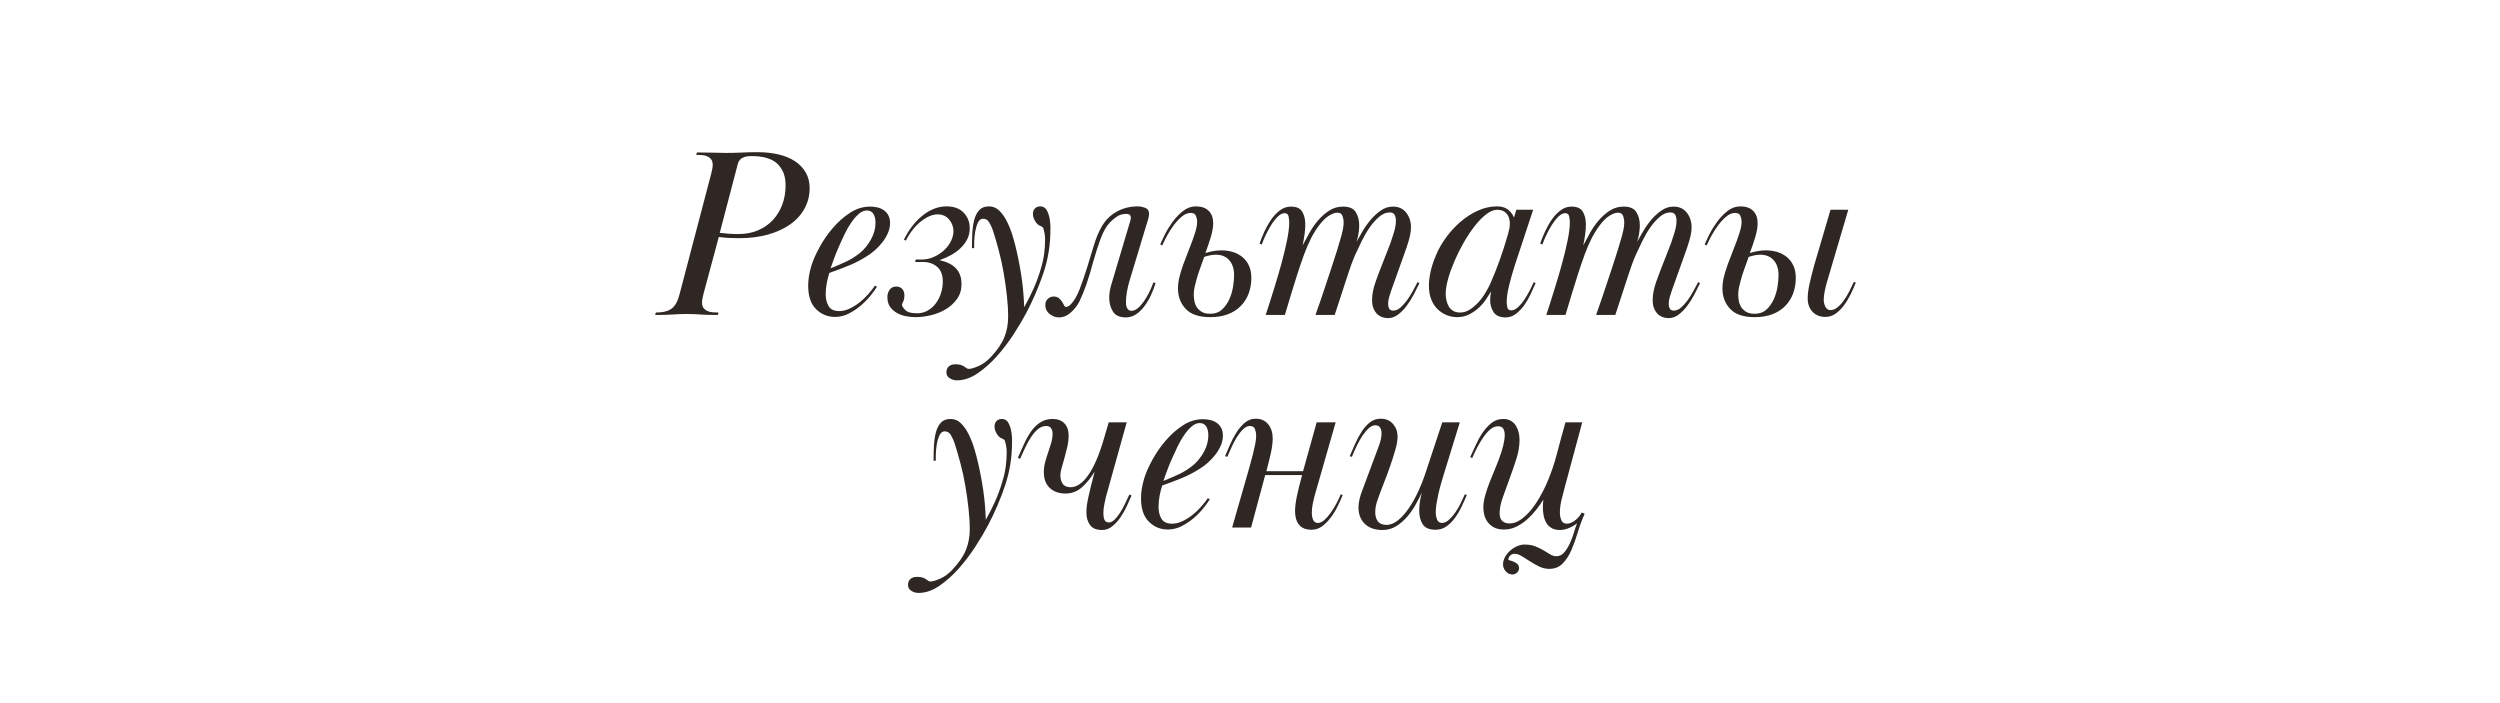 <?xml version="1.0" encoding="UTF-8"?> <svg xmlns="http://www.w3.org/2000/svg" xmlns:xlink="http://www.w3.org/1999/xlink" width="1600" zoomAndPan="magnify" viewBox="0 0 1200 337.5" height="450" preserveAspectRatio="xMidYMid meet" version="1.0"><defs><g></g></defs><g fill="#2e2723" fill-opacity="1"><g transform="translate(312.131, 151.184)"><g><path d="M 29.266 -67.875 C 29.422 -68.5 29.578 -69.195 29.734 -69.969 C 29.891 -70.75 29.969 -71.41 29.969 -71.953 C 29.969 -73.117 29.734 -74.016 29.266 -74.641 C 28.805 -75.266 28.207 -75.75 27.469 -76.094 C 26.727 -76.445 25.867 -76.66 24.891 -76.734 C 23.922 -76.816 22.973 -76.859 22.047 -76.859 L 22.391 -78.016 C 24.023 -78.016 25.461 -77.992 26.703 -77.953 C 27.953 -77.922 29.098 -77.906 30.141 -77.906 C 31.191 -77.906 32.203 -77.883 33.172 -77.844 C 34.148 -77.801 35.223 -77.781 36.391 -77.781 C 38.879 -77.781 41.348 -77.836 43.797 -77.953 C 46.242 -78.078 48.789 -78.141 51.438 -78.141 C 55.008 -78.141 58.332 -77.789 61.406 -77.094 C 64.477 -76.395 67.117 -75.32 69.328 -73.875 C 71.547 -72.438 73.297 -70.629 74.578 -68.453 C 75.859 -66.273 76.5 -63.75 76.5 -60.875 C 76.5 -57.375 75.703 -54.145 74.109 -51.188 C 72.516 -48.238 70.258 -45.711 67.344 -43.609 C 64.438 -41.516 60.898 -39.863 56.734 -38.656 C 52.578 -37.457 47.895 -36.859 42.688 -36.859 C 41.133 -36.859 39.539 -36.895 37.906 -36.969 C 36.27 -37.051 34.598 -37.207 32.891 -37.438 L 25.547 -10.141 C 25.391 -9.441 25.234 -8.723 25.078 -7.984 C 24.922 -7.242 24.844 -6.602 24.844 -6.062 C 24.844 -4.895 25.07 -4 25.531 -3.375 C 26 -2.758 26.602 -2.273 27.344 -1.922 C 28.082 -1.578 28.938 -1.363 29.906 -1.281 C 30.883 -1.207 31.836 -1.172 32.766 -1.172 L 32.422 0 C 30.629 0 29.07 -0.016 27.75 -0.047 C 26.438 -0.086 25.234 -0.145 24.141 -0.219 C 23.055 -0.301 21.988 -0.363 20.938 -0.406 C 19.883 -0.445 18.738 -0.469 17.5 -0.469 C 16.176 -0.469 14.988 -0.445 13.938 -0.406 C 12.883 -0.363 11.773 -0.301 10.609 -0.219 C 9.441 -0.145 8.195 -0.086 6.875 -0.047 C 5.551 -0.016 4.035 0 2.328 0 L 2.688 -1.172 C 6.102 -1.172 8.645 -1.812 10.312 -3.094 C 11.988 -4.375 13.254 -6.723 14.109 -10.141 Z M 33.359 -39.422 C 34.68 -39.266 36.02 -39.129 37.375 -39.016 C 38.738 -38.898 40.43 -38.844 42.453 -38.844 C 45.711 -38.844 48.723 -39.406 51.484 -40.531 C 54.242 -41.656 56.613 -43.25 58.594 -45.312 C 60.582 -47.375 62.141 -49.844 63.266 -52.719 C 64.391 -55.594 64.953 -58.816 64.953 -62.391 C 64.953 -66.586 63.672 -69.945 61.109 -72.469 C 58.547 -75 54.348 -76.266 48.516 -76.266 C 47.117 -76.266 45.988 -76.109 45.125 -75.797 C 44.27 -75.492 43.609 -75.086 43.141 -74.578 C 42.68 -74.078 42.352 -73.551 42.156 -73 C 41.969 -72.457 41.832 -71.953 41.75 -71.484 Z M 33.359 -39.422 "></path></g></g></g><g fill="#2e2723" fill-opacity="1"><g transform="translate(378.602, 151.184)"><g><path d="M 10.844 -23.562 C 11.625 -26.125 12.906 -29.055 14.688 -32.359 C 16.477 -35.66 18.617 -38.77 21.109 -41.688 C 23.598 -44.602 26.359 -47.051 29.391 -49.031 C 32.422 -51.02 35.645 -52.016 39.062 -52.016 C 40.312 -52.016 41.5 -51.879 42.625 -51.609 C 43.75 -51.336 44.758 -50.891 45.656 -50.266 C 46.551 -49.641 47.27 -48.82 47.812 -47.812 C 48.352 -46.801 48.625 -45.555 48.625 -44.078 C 48.625 -42.523 48.297 -40.973 47.641 -39.422 C 46.984 -37.867 46.109 -36.391 45.016 -34.984 C 43.93 -33.586 42.707 -32.285 41.344 -31.078 C 39.977 -29.867 38.633 -28.879 37.312 -28.109 C 34.75 -26.473 32.066 -25.07 29.266 -23.906 C 26.473 -22.738 23.207 -21.492 19.469 -20.172 C 19.008 -18.691 18.602 -17.078 18.25 -15.328 C 17.906 -13.586 17.734 -11.742 17.734 -9.797 C 17.734 -7.691 18.195 -5.844 19.125 -4.25 C 20.062 -2.656 21.773 -1.859 24.266 -1.859 C 25.891 -1.859 27.555 -2.266 29.266 -3.078 C 30.984 -3.898 32.598 -4.914 34.109 -6.125 C 35.629 -7.332 37.008 -8.656 38.25 -10.094 C 39.5 -11.531 40.551 -12.867 41.406 -14.109 L 42.328 -13.531 C 41.555 -12.281 40.488 -10.816 39.125 -9.141 C 37.77 -7.473 36.219 -5.898 34.469 -4.422 C 32.719 -2.953 30.812 -1.691 28.75 -0.641 C 26.688 0.41 24.488 0.938 22.156 0.938 C 18.656 0.938 15.641 -0.305 13.109 -2.797 C 10.586 -5.285 9.328 -9.02 9.328 -14 C 9.328 -15.395 9.441 -16.891 9.672 -18.484 C 9.91 -20.078 10.301 -21.77 10.844 -23.562 Z M 20.062 -22.391 C 22.625 -23.398 25.109 -24.469 27.516 -25.594 C 29.93 -26.727 32.227 -28.188 34.406 -29.969 C 36.426 -31.676 38.133 -33.812 39.531 -36.375 C 40.938 -38.945 41.641 -41.594 41.641 -44.312 C 41.641 -44.938 41.578 -45.598 41.453 -46.297 C 41.336 -46.992 41.125 -47.633 40.812 -48.219 C 40.508 -48.801 40.082 -49.27 39.531 -49.625 C 38.988 -49.977 38.289 -50.156 37.438 -50.156 C 36.195 -50.156 34.953 -49.629 33.703 -48.578 C 32.461 -47.523 31.258 -46.16 30.094 -44.484 C 28.926 -42.816 27.836 -40.93 26.828 -38.828 C 25.816 -36.734 24.863 -34.656 23.969 -32.594 C 23.07 -30.531 22.289 -28.586 21.625 -26.766 C 20.969 -24.941 20.445 -23.484 20.062 -22.391 Z M 20.062 -22.391 "></path></g></g></g><g fill="#2e2723" fill-opacity="1"><g transform="translate(420.117, 151.184)"><g><path d="M 12.828 -4.672 C 13.211 -3.66 13.891 -2.766 14.859 -1.984 C 15.836 -1.203 17.57 -0.812 20.062 -0.812 C 22 -0.812 23.727 -1.258 25.25 -2.156 C 26.77 -3.051 28.051 -4.195 29.094 -5.594 C 30.145 -7 30.961 -8.613 31.547 -10.438 C 32.129 -12.258 32.422 -14.109 32.422 -15.984 C 32.422 -19.172 31.523 -21.539 29.734 -23.094 C 27.953 -24.645 25.695 -25.422 22.969 -25.422 L 19.125 -25.422 L 19.469 -26.594 L 22.047 -26.594 C 24.223 -26.594 26.258 -27.02 28.156 -27.875 C 30.062 -28.727 31.711 -29.816 33.109 -31.141 C 34.516 -32.461 35.602 -33.922 36.375 -35.516 C 37.156 -37.109 37.547 -38.68 37.547 -40.234 C 37.547 -42.254 36.863 -44.098 35.5 -45.766 C 34.145 -47.441 32.301 -48.281 29.969 -48.281 C 27.477 -48.281 24.816 -47.172 21.984 -44.953 C 19.148 -42.742 16.719 -39.656 14.688 -35.688 L 13.766 -36.156 C 14.848 -38.406 16.129 -40.5 17.609 -42.438 C 19.086 -44.383 20.703 -46.078 22.453 -47.516 C 24.203 -48.961 26.066 -50.094 28.047 -50.906 C 30.023 -51.719 32.102 -52.125 34.281 -52.125 C 37.781 -52.125 40.5 -51.113 42.438 -49.094 C 44.383 -47.07 45.359 -44.586 45.359 -41.641 C 45.359 -39.691 44.953 -37.922 44.141 -36.328 C 43.328 -34.734 42.238 -33.297 40.875 -32.016 C 39.52 -30.734 37.984 -29.625 36.266 -28.688 C 34.555 -27.758 32.805 -26.984 31.016 -26.359 L 31.016 -26.234 C 34.359 -25.535 36.926 -24.254 38.719 -22.391 C 40.508 -20.523 41.406 -18 41.406 -14.812 C 41.406 -12.094 40.703 -9.738 39.297 -7.75 C 37.898 -5.77 36.113 -4.117 33.938 -2.797 C 31.758 -1.473 29.367 -0.504 26.766 0.109 C 24.16 0.734 21.691 1.047 19.359 1.047 C 17.805 1.047 16.234 0.891 14.641 0.578 C 13.047 0.266 11.586 -0.273 10.266 -1.047 C 8.941 -1.828 7.867 -2.816 7.047 -4.016 C 6.234 -5.223 5.828 -6.758 5.828 -8.625 C 5.828 -9.945 6.195 -11.113 6.938 -12.125 C 7.676 -13.133 8.707 -13.641 10.031 -13.641 C 11.352 -13.641 12.344 -13.234 13 -12.422 C 13.664 -11.609 14 -10.656 14 -9.562 C 14 -8.164 13.801 -7.113 13.406 -6.406 C 13.02 -5.707 12.828 -5.129 12.828 -4.672 Z M 12.828 -4.672 "></path></g></g></g><g fill="#2e2723" fill-opacity="1"><g transform="translate(459.533, 151.184)"><g><path d="M 7 -32.078 C 7 -34.41 7.055 -36.758 7.172 -39.125 C 7.285 -41.5 7.594 -43.656 8.094 -45.594 C 8.602 -47.539 9.398 -49.113 10.484 -50.312 C 11.578 -51.52 13.133 -52.125 15.156 -52.125 C 17.102 -52.125 18.773 -51.426 20.172 -50.031 C 21.578 -48.633 22.801 -46.883 23.844 -44.781 C 24.895 -42.688 25.789 -40.41 26.531 -37.953 C 27.27 -35.504 27.875 -33.234 28.344 -31.141 C 29.426 -26.473 30.281 -21.922 30.906 -17.484 C 31.531 -13.055 31.922 -8.473 32.078 -3.734 C 33.629 -6.453 35.102 -9.363 36.5 -12.469 C 37.906 -15.582 39.113 -18.891 40.125 -22.391 C 40.895 -24.953 41.414 -27.344 41.688 -29.562 C 41.969 -31.781 42.109 -33.977 42.109 -36.156 C 42.109 -37.082 42.031 -38.016 41.875 -38.953 C 41.719 -39.891 41.52 -40.742 41.281 -41.516 C 41.125 -42.055 40.598 -42.484 39.703 -42.797 C 38.816 -43.109 37.984 -43.926 37.203 -45.25 C 36.578 -46.344 36.266 -47.43 36.266 -48.516 C 36.266 -49.609 36.594 -50.484 37.25 -51.141 C 37.914 -51.797 38.754 -52.125 39.766 -52.125 C 41.328 -52.125 42.473 -51.328 43.203 -49.734 C 43.941 -48.141 44.391 -46.332 44.547 -44.312 C 44.629 -43.77 44.672 -43.227 44.672 -42.688 C 44.672 -42.145 44.672 -41.598 44.672 -41.047 C 44.672 -33.816 43.582 -26.938 41.406 -20.406 C 39.227 -13.875 36.469 -7.422 33.125 -1.047 C 31.488 2.055 29.445 5.492 27 9.266 C 24.551 13.035 21.867 16.551 18.953 19.812 C 16.035 23.082 12.941 25.828 9.672 28.047 C 6.41 30.266 3.109 31.375 -0.234 31.375 C -1.473 31.375 -2.617 31.039 -3.672 30.375 C -4.723 29.719 -5.25 28.77 -5.25 27.531 C -5.25 26.281 -4.859 25.32 -4.078 24.656 C -3.305 24 -2.258 23.672 -0.938 23.672 C 0.926 23.672 2.344 24.039 3.312 24.781 C 4.289 25.52 4.973 25.891 5.359 25.891 C 6.523 25.891 8.156 25.422 10.25 24.484 C 12.352 23.555 14.336 22.082 16.203 20.062 C 19.242 16.789 21.363 13.66 22.562 10.672 C 23.77 7.68 24.375 4.395 24.375 0.812 C 24.375 -2.289 24.176 -5.613 23.781 -9.156 C 23.395 -12.695 22.891 -16.289 22.266 -19.938 C 21.648 -23.594 20.875 -27.188 19.938 -30.719 C 19.008 -34.258 18.039 -37.586 17.031 -40.703 C 16.562 -42.023 15.977 -43.27 15.281 -44.438 C 14.582 -45.602 13.609 -46.188 12.359 -46.188 C 11.273 -46.188 10.441 -45.562 9.859 -44.312 C 9.273 -43.07 8.844 -41.633 8.562 -40 C 8.289 -38.363 8.133 -36.77 8.094 -35.219 C 8.062 -33.664 8.047 -32.617 8.047 -32.078 Z M 7 -32.078 "></path></g></g></g><g fill="#2e2723" fill-opacity="1"><g transform="translate(499.999, 151.184)"><g><path d="M 11.547 -3.844 C 12.398 -3.844 13.254 -4.312 14.109 -5.25 C 15.66 -6.883 17.039 -9.273 18.25 -12.422 C 19.457 -15.566 20.625 -18.945 21.75 -22.562 C 22.875 -26.176 23.961 -29.734 25.016 -33.234 C 26.066 -36.734 27.254 -39.648 28.578 -41.984 C 30.359 -45.254 32.785 -47.758 35.859 -49.5 C 38.93 -51.25 42.375 -52.125 46.188 -52.125 C 47.27 -52.125 48.43 -51.891 49.672 -51.422 C 50.922 -50.961 51.547 -49.992 51.547 -48.516 C 51.547 -47.973 51.43 -47.234 51.203 -46.297 L 42.219 -16.562 C 41.676 -14.77 41.25 -12.977 40.938 -11.188 C 40.625 -9.406 40.469 -7.816 40.469 -6.422 C 40.469 -6.023 40.484 -5.57 40.516 -5.062 C 40.555 -4.562 40.676 -4.078 40.875 -3.609 C 41.07 -3.148 41.344 -2.766 41.688 -2.453 C 42.039 -2.141 42.531 -1.984 43.156 -1.984 C 44.082 -1.984 45.031 -2.367 46 -3.141 C 46.977 -3.922 47.93 -4.953 48.859 -6.234 C 49.797 -7.516 50.672 -8.973 51.484 -10.609 C 52.305 -12.242 53.023 -13.914 53.641 -15.625 L 54.703 -15.281 C 54.078 -13.332 53.316 -11.383 52.422 -9.438 C 51.523 -7.5 50.473 -5.734 49.266 -4.141 C 48.066 -2.547 46.727 -1.258 45.25 -0.281 C 43.77 0.688 42.141 1.172 40.359 1.172 C 37.398 1.172 35.336 0.219 34.172 -1.688 C 33.004 -3.594 32.422 -5.789 32.422 -8.281 C 32.422 -9.363 32.516 -10.43 32.703 -11.484 C 32.898 -12.535 33.156 -13.602 33.469 -14.688 L 42.328 -44.438 C 42.41 -44.664 42.508 -45.016 42.625 -45.484 C 42.738 -45.953 42.797 -46.344 42.797 -46.656 C 42.797 -47.895 42.098 -48.516 40.703 -48.516 C 38.91 -48.516 37.41 -48.102 36.203 -47.281 C 35.004 -46.469 33.938 -45.598 33 -44.672 C 31.219 -42.879 29.68 -40.27 28.391 -36.844 C 27.109 -33.426 25.77 -29.234 24.375 -24.266 C 23.52 -20.992 22.566 -17.844 21.516 -14.812 C 20.461 -11.781 19.352 -9.055 18.188 -6.641 C 17.258 -4.703 15.898 -2.914 14.109 -1.281 C 12.316 0.352 10.375 1.172 8.281 1.172 C 6.727 1.172 5.25 0.629 3.844 -0.453 C 2.445 -1.547 1.75 -3.023 1.75 -4.891 C 1.75 -5.984 2.133 -6.914 2.906 -7.688 C 3.688 -8.469 4.66 -8.859 5.828 -8.859 C 6.766 -8.859 7.562 -8.602 8.219 -8.094 C 8.883 -7.594 9.41 -7.008 9.797 -6.344 C 10.18 -5.688 10.508 -5.102 10.781 -4.594 C 11.062 -4.094 11.316 -3.844 11.547 -3.844 Z M 11.547 -3.844 "></path></g></g></g><g fill="#2e2723" fill-opacity="1"><g transform="translate(549.911, 151.184)"><g><path d="M 7 -33.828 C 7.469 -34.992 8.207 -36.586 9.219 -38.609 C 10.227 -40.629 11.469 -42.648 12.938 -44.672 C 14.414 -46.691 16.086 -48.438 17.953 -49.906 C 19.828 -51.383 21.891 -52.125 24.141 -52.125 C 26.785 -52.125 28.828 -51.406 30.266 -49.969 C 31.703 -48.531 32.422 -46.531 32.422 -43.969 C 32.422 -42.176 32.07 -40.094 31.375 -37.719 C 30.676 -35.352 29.781 -32.691 28.688 -29.734 C 30.008 -30.129 31.289 -30.441 32.531 -30.672 C 33.781 -30.898 35.066 -31.016 36.391 -31.016 C 38.254 -31.016 40.039 -30.758 41.75 -30.25 C 43.457 -29.75 44.992 -28.953 46.359 -27.859 C 47.723 -26.773 48.789 -25.395 49.562 -23.719 C 50.344 -22.051 50.734 -20.094 50.734 -17.844 C 50.734 -15.125 50.305 -12.613 49.453 -10.312 C 48.598 -8.02 47.332 -6.02 45.656 -4.312 C 43.988 -2.602 41.926 -1.281 39.469 -0.344 C 37.02 0.582 34.203 1.047 31.016 1.047 C 25.648 1.047 21.723 -0.27 19.234 -2.906 C 16.754 -5.551 15.516 -8.859 15.516 -12.828 C 15.516 -13.523 15.551 -14.242 15.625 -14.984 C 15.707 -15.723 15.828 -16.484 15.984 -17.266 C 16.441 -19.359 17.133 -21.688 18.062 -24.25 C 19 -26.82 19.973 -29.367 20.984 -31.891 C 22.004 -34.422 22.879 -36.812 23.609 -39.062 C 24.348 -41.32 24.719 -43.227 24.719 -44.781 C 24.719 -45.719 24.523 -46.648 24.141 -47.578 C 23.754 -48.516 22.898 -48.984 21.578 -48.984 C 20.172 -48.984 18.785 -48.414 17.422 -47.281 C 16.066 -46.156 14.785 -44.797 13.578 -43.203 C 12.379 -41.609 11.289 -39.914 10.312 -38.125 C 9.344 -36.344 8.551 -34.754 7.938 -33.359 Z M 28.109 -27.875 C 27.484 -26.082 26.781 -24.117 26 -21.984 C 25.227 -19.848 24.648 -18 24.266 -16.438 C 24.023 -15.582 23.77 -14.57 23.5 -13.406 C 23.227 -12.238 23.094 -11.035 23.094 -9.797 C 23.094 -8.703 23.207 -7.594 23.438 -6.469 C 23.676 -5.344 24.102 -4.352 24.719 -3.5 C 25.344 -2.645 26.141 -1.941 27.109 -1.391 C 28.086 -0.848 29.352 -0.578 30.906 -0.578 C 33.312 -0.578 35.254 -1.273 36.734 -2.672 C 38.211 -4.078 39.379 -5.75 40.234 -7.688 C 41.086 -9.633 41.672 -11.656 41.984 -13.75 C 42.297 -15.852 42.453 -17.645 42.453 -19.125 C 42.453 -22.156 41.672 -24.547 40.109 -26.297 C 38.555 -28.047 36.422 -28.922 33.703 -28.922 C 32.066 -28.922 30.203 -28.57 28.109 -27.875 Z M 28.109 -27.875 "></path></g></g></g><g fill="#2e2723" fill-opacity="1"><g transform="translate(596.44, 151.184)"><g><path d="M 8.156 -34.281 C 8.707 -35.914 9.445 -37.766 10.375 -39.828 C 11.312 -41.891 12.398 -43.832 13.641 -45.656 C 14.891 -47.488 16.312 -49.004 17.906 -50.203 C 19.5 -51.41 21.266 -52.016 23.203 -52.016 C 25.848 -52.016 27.656 -51.195 28.625 -49.562 C 29.602 -47.926 30.094 -45.906 30.094 -43.5 C 30.094 -41.945 29.973 -40.312 29.734 -38.594 C 29.504 -36.883 29.195 -35.141 28.812 -33.359 C 29.738 -35.141 30.805 -37.117 32.016 -39.297 C 33.223 -41.473 34.625 -43.492 36.219 -45.359 C 37.812 -47.234 39.598 -48.812 41.578 -50.094 C 43.555 -51.375 45.789 -52.016 48.281 -52.016 C 51.238 -52.016 53.258 -51.117 54.344 -49.328 C 55.438 -47.547 55.984 -45.445 55.984 -43.031 C 55.984 -41.707 55.863 -40.348 55.625 -38.953 C 55.395 -37.555 55.086 -36.273 54.703 -35.109 C 55.473 -36.504 56.422 -38.172 57.547 -40.109 C 58.68 -42.055 59.984 -43.906 61.453 -45.656 C 62.93 -47.406 64.566 -48.898 66.359 -50.141 C 68.148 -51.391 70.094 -52.016 72.188 -52.016 C 74.906 -52.016 77.023 -51.039 78.547 -49.094 C 80.066 -47.156 80.828 -44.828 80.828 -42.109 C 80.828 -40.859 80.672 -39.516 80.359 -38.078 C 80.047 -36.641 79.52 -34.812 78.781 -32.594 C 78.039 -30.375 77.066 -27.629 75.859 -24.359 C 74.66 -21.098 73.203 -17.02 71.484 -12.125 C 71.336 -11.656 71.031 -10.703 70.562 -9.266 C 70.094 -7.828 69.859 -6.445 69.859 -5.125 C 69.859 -4.352 70.031 -3.656 70.375 -3.031 C 70.727 -2.406 71.375 -2.094 72.312 -2.094 C 73.477 -2.094 74.602 -2.555 75.688 -3.484 C 76.781 -4.422 77.832 -5.57 78.844 -6.938 C 79.852 -8.301 80.785 -9.781 81.641 -11.375 C 82.492 -12.969 83.27 -14.426 83.969 -15.75 L 84.906 -15.281 C 84.051 -13.488 83.098 -11.598 82.047 -9.609 C 80.992 -7.629 79.844 -5.82 78.594 -4.188 C 77.352 -2.562 75.992 -1.203 74.516 -0.109 C 73.047 0.973 71.453 1.516 69.734 1.516 C 68.961 1.516 68.129 1.379 67.234 1.109 C 66.336 0.836 65.52 0.375 64.781 -0.281 C 64.039 -0.945 63.414 -1.844 62.906 -2.969 C 62.406 -4.102 62.156 -5.523 62.156 -7.234 C 62.156 -9.797 62.719 -12.691 63.844 -15.922 C 64.977 -19.148 66.438 -22.977 68.219 -27.406 L 71.031 -34.641 C 71.488 -35.961 72.031 -37.633 72.656 -39.656 C 73.281 -41.676 73.594 -43.539 73.594 -45.25 C 73.594 -46.414 73.379 -47.367 72.953 -48.109 C 72.523 -48.848 71.766 -49.219 70.672 -49.219 C 68.891 -49.219 67.18 -48.516 65.547 -47.109 C 63.91 -45.711 62.391 -44.004 60.984 -41.984 C 59.586 -39.961 58.285 -37.727 57.078 -35.281 C 55.879 -32.832 54.812 -30.555 53.875 -28.453 C 52.789 -25.961 51.566 -22.598 50.203 -18.359 C 48.848 -14.129 47.117 -8.828 45.016 -2.453 L 44.203 0 L 34.984 0 L 37.312 -6.641 C 37.863 -8.203 38.602 -10.398 39.531 -13.234 C 40.469 -16.078 41.457 -19.051 42.5 -22.156 C 43.551 -25.27 44.523 -28.285 45.422 -31.203 C 46.316 -34.117 47 -36.43 47.469 -38.141 C 47.625 -38.754 47.836 -39.664 48.109 -40.875 C 48.379 -42.082 48.516 -43.305 48.516 -44.547 C 48.516 -45.398 48.336 -46.367 47.984 -47.453 C 47.641 -48.547 46.805 -49.094 45.484 -49.094 C 44.391 -49.094 43.066 -48.625 41.516 -47.688 C 39.961 -46.758 38.367 -45.207 36.734 -43.031 C 34.016 -39.457 31.602 -34.773 29.5 -28.984 C 27.406 -23.191 25.27 -16.641 23.094 -9.328 L 20.297 0 L 11.078 0 L 12.719 -5.016 C 13.414 -7.191 14.305 -10.031 15.391 -13.531 C 16.484 -17.031 17.551 -20.68 18.594 -24.484 C 19.645 -28.297 20.539 -31.988 21.281 -35.562 C 22.02 -39.145 22.391 -42.102 22.391 -44.438 C 22.391 -45.207 22.289 -46.133 22.094 -47.219 C 21.906 -48.312 21.266 -48.859 20.172 -48.859 C 19.086 -48.859 17.977 -48.297 16.844 -47.172 C 15.719 -46.047 14.672 -44.703 13.703 -43.141 C 12.734 -41.586 11.836 -39.938 11.016 -38.188 C 10.203 -36.445 9.602 -34.992 9.219 -33.828 Z M 8.156 -34.281 "></path></g></g></g><g fill="#2e2723" fill-opacity="1"><g transform="translate(676.555, 151.184)"><g><path d="M 60.531 -15.281 C 59.832 -13.645 59.035 -11.875 58.141 -9.969 C 57.242 -8.062 56.211 -6.289 55.047 -4.656 C 53.879 -3.031 52.555 -1.648 51.078 -0.516 C 49.598 0.609 47.926 1.172 46.062 1.172 C 43.344 1.172 41.438 0.316 40.344 -1.391 C 39.258 -3.109 38.719 -5.016 38.719 -7.109 C 38.719 -7.805 38.754 -8.504 38.828 -9.203 C 38.91 -9.91 39.031 -10.613 39.188 -11.312 C 38.488 -10.145 37.648 -8.844 36.672 -7.406 C 35.703 -5.969 34.535 -4.625 33.172 -3.375 C 31.816 -2.133 30.281 -1.086 28.562 -0.234 C 26.852 0.617 24.953 1.047 22.859 1.047 C 21.066 1.047 19.375 0.711 17.781 0.047 C 16.188 -0.609 14.75 -1.555 13.469 -2.797 C 12.188 -4.047 11.176 -5.602 10.438 -7.469 C 9.695 -9.332 9.328 -11.508 9.328 -14 C 9.328 -16.094 9.598 -18.383 10.141 -20.875 C 10.691 -23.363 11.586 -26.047 12.828 -28.922 C 13.992 -31.723 15.586 -34.504 17.609 -37.266 C 19.629 -40.023 21.922 -42.508 24.484 -44.719 C 27.055 -46.938 29.836 -48.723 32.828 -50.078 C 35.816 -51.441 38.91 -52.125 42.109 -52.125 C 44.203 -52.125 45.91 -51.617 47.234 -50.609 C 48.555 -49.598 49.531 -48.316 50.156 -46.766 L 51.312 -50.5 L 59.359 -50.5 L 50.5 -23.672 C 49.332 -20.016 48.398 -16.691 47.703 -13.703 C 47.004 -10.711 46.656 -8.242 46.656 -6.297 C 46.656 -5.598 46.75 -4.742 46.938 -3.734 C 47.133 -2.723 47.773 -2.219 48.859 -2.219 C 49.867 -2.219 50.914 -2.703 52 -3.672 C 53.094 -4.641 54.109 -5.82 55.047 -7.219 C 55.984 -8.625 56.859 -10.102 57.672 -11.656 C 58.484 -13.219 59.125 -14.582 59.594 -15.75 Z M 48.172 -43.844 C 48.172 -45.875 47.645 -47.488 46.594 -48.688 C 45.539 -49.895 44.047 -50.5 42.109 -50.5 C 40.473 -50.5 38.719 -49.781 36.844 -48.344 C 34.977 -46.906 33.133 -45.02 31.312 -42.688 C 29.488 -40.352 27.738 -37.727 26.062 -34.812 C 24.395 -31.895 22.914 -28.938 21.625 -25.938 C 20.344 -22.945 19.312 -20.07 18.531 -17.312 C 17.758 -14.551 17.375 -12.16 17.375 -10.141 C 17.375 -9.129 17.488 -8.098 17.719 -7.047 C 17.957 -6.004 18.328 -5.035 18.828 -4.141 C 19.336 -3.242 20.039 -2.523 20.938 -1.984 C 21.832 -1.441 22.977 -1.172 24.375 -1.172 C 25.926 -1.172 27.441 -1.633 28.922 -2.562 C 30.398 -3.5 31.781 -4.664 33.062 -6.062 C 34.344 -7.457 35.469 -8.973 36.438 -10.609 C 37.414 -12.242 38.219 -13.758 38.844 -15.156 C 40.395 -18.656 41.867 -22.348 43.266 -26.234 C 44.66 -30.129 46.02 -34.367 47.344 -38.953 C 47.582 -39.805 47.781 -40.66 47.938 -41.516 C 48.094 -42.367 48.172 -43.145 48.172 -43.844 Z M 48.172 -43.844 "></path></g></g></g><g fill="#2e2723" fill-opacity="1"><g transform="translate(731.132, 151.184)"><g><path d="M 8.156 -34.281 C 8.707 -35.914 9.445 -37.766 10.375 -39.828 C 11.312 -41.891 12.398 -43.832 13.641 -45.656 C 14.891 -47.488 16.312 -49.004 17.906 -50.203 C 19.5 -51.41 21.266 -52.016 23.203 -52.016 C 25.848 -52.016 27.656 -51.195 28.625 -49.562 C 29.602 -47.926 30.094 -45.906 30.094 -43.5 C 30.094 -41.945 29.973 -40.312 29.734 -38.594 C 29.504 -36.883 29.195 -35.141 28.812 -33.359 C 29.738 -35.141 30.805 -37.117 32.016 -39.297 C 33.223 -41.473 34.625 -43.492 36.219 -45.359 C 37.812 -47.234 39.598 -48.812 41.578 -50.094 C 43.555 -51.375 45.789 -52.016 48.281 -52.016 C 51.238 -52.016 53.258 -51.117 54.344 -49.328 C 55.438 -47.547 55.984 -45.445 55.984 -43.031 C 55.984 -41.707 55.863 -40.348 55.625 -38.953 C 55.395 -37.555 55.086 -36.273 54.703 -35.109 C 55.473 -36.504 56.422 -38.172 57.547 -40.109 C 58.68 -42.055 59.984 -43.906 61.453 -45.656 C 62.93 -47.406 64.566 -48.898 66.359 -50.141 C 68.148 -51.391 70.094 -52.016 72.188 -52.016 C 74.906 -52.016 77.023 -51.039 78.547 -49.094 C 80.066 -47.156 80.828 -44.828 80.828 -42.109 C 80.828 -40.859 80.672 -39.516 80.359 -38.078 C 80.047 -36.641 79.52 -34.812 78.781 -32.594 C 78.039 -30.375 77.066 -27.629 75.859 -24.359 C 74.66 -21.098 73.203 -17.02 71.484 -12.125 C 71.336 -11.656 71.031 -10.703 70.562 -9.266 C 70.094 -7.828 69.859 -6.445 69.859 -5.125 C 69.859 -4.352 70.031 -3.656 70.375 -3.031 C 70.727 -2.406 71.375 -2.094 72.312 -2.094 C 73.477 -2.094 74.602 -2.555 75.688 -3.484 C 76.781 -4.422 77.832 -5.57 78.844 -6.938 C 79.852 -8.301 80.785 -9.781 81.641 -11.375 C 82.492 -12.969 83.27 -14.426 83.969 -15.75 L 84.906 -15.281 C 84.051 -13.488 83.098 -11.598 82.047 -9.609 C 80.992 -7.629 79.844 -5.82 78.594 -4.188 C 77.352 -2.562 75.992 -1.203 74.516 -0.109 C 73.047 0.973 71.453 1.516 69.734 1.516 C 68.961 1.516 68.129 1.379 67.234 1.109 C 66.336 0.836 65.52 0.375 64.781 -0.281 C 64.039 -0.945 63.414 -1.844 62.906 -2.969 C 62.406 -4.102 62.156 -5.523 62.156 -7.234 C 62.156 -9.797 62.719 -12.691 63.844 -15.922 C 64.977 -19.148 66.438 -22.977 68.219 -27.406 L 71.031 -34.641 C 71.488 -35.961 72.031 -37.633 72.656 -39.656 C 73.281 -41.676 73.594 -43.539 73.594 -45.25 C 73.594 -46.414 73.379 -47.367 72.953 -48.109 C 72.523 -48.848 71.766 -49.219 70.672 -49.219 C 68.891 -49.219 67.18 -48.516 65.547 -47.109 C 63.91 -45.711 62.391 -44.004 60.984 -41.984 C 59.586 -39.961 58.285 -37.727 57.078 -35.281 C 55.879 -32.832 54.812 -30.555 53.875 -28.453 C 52.789 -25.961 51.566 -22.598 50.203 -18.359 C 48.848 -14.129 47.117 -8.828 45.016 -2.453 L 44.203 0 L 34.984 0 L 37.312 -6.641 C 37.863 -8.203 38.602 -10.398 39.531 -13.234 C 40.469 -16.078 41.457 -19.051 42.5 -22.156 C 43.551 -25.27 44.523 -28.285 45.422 -31.203 C 46.316 -34.117 47 -36.43 47.469 -38.141 C 47.625 -38.754 47.836 -39.664 48.109 -40.875 C 48.379 -42.082 48.516 -43.305 48.516 -44.547 C 48.516 -45.398 48.336 -46.367 47.984 -47.453 C 47.641 -48.547 46.805 -49.094 45.484 -49.094 C 44.391 -49.094 43.066 -48.625 41.516 -47.688 C 39.961 -46.758 38.367 -45.207 36.734 -43.031 C 34.016 -39.457 31.602 -34.773 29.5 -28.984 C 27.406 -23.191 25.27 -16.641 23.094 -9.328 L 20.297 0 L 11.078 0 L 12.719 -5.016 C 13.414 -7.191 14.305 -10.031 15.391 -13.531 C 16.484 -17.031 17.551 -20.68 18.594 -24.484 C 19.645 -28.297 20.539 -31.988 21.281 -35.562 C 22.02 -39.145 22.391 -42.102 22.391 -44.438 C 22.391 -45.207 22.289 -46.133 22.094 -47.219 C 21.906 -48.312 21.266 -48.859 20.172 -48.859 C 19.086 -48.859 17.977 -48.297 16.844 -47.172 C 15.719 -46.047 14.672 -44.703 13.703 -43.141 C 12.734 -41.586 11.836 -39.938 11.016 -38.188 C 10.203 -36.445 9.602 -34.992 9.219 -33.828 Z M 8.156 -34.281 "></path></g></g></g><g fill="#2e2723" fill-opacity="1"><g transform="translate(811.247, 151.184)"><g><path d="M 79.531 -15.516 C 78.832 -13.723 78.016 -11.875 77.078 -9.969 C 76.148 -8.062 75.082 -6.289 73.875 -4.656 C 72.676 -3.031 71.336 -1.691 69.859 -0.641 C 68.379 0.41 66.742 0.938 64.953 0.938 C 62.391 0.938 60.332 0.117 58.781 -1.516 C 57.227 -3.148 56.453 -5.289 56.453 -7.938 C 56.453 -9.957 56.742 -12.285 57.328 -14.922 C 57.91 -17.566 58.629 -20.445 59.484 -23.562 L 67.406 -50.5 L 75.922 -50.5 L 65.547 -15.281 C 65.234 -14.188 64.922 -12.879 64.609 -11.359 C 64.297 -9.848 64.141 -8.43 64.141 -7.109 C 64.141 -6.723 64.195 -6.254 64.312 -5.703 C 64.438 -5.16 64.613 -4.633 64.844 -4.125 C 65.07 -3.625 65.398 -3.195 65.828 -2.844 C 66.254 -2.5 66.781 -2.328 67.406 -2.328 C 68.5 -2.328 69.586 -2.754 70.672 -3.609 C 71.766 -4.461 72.797 -5.57 73.766 -6.938 C 74.734 -8.301 75.625 -9.781 76.438 -11.375 C 77.258 -12.969 77.984 -14.461 78.609 -15.859 Z M 7 -33.828 C 7.469 -34.992 8.207 -36.586 9.219 -38.609 C 10.227 -40.629 11.469 -42.648 12.938 -44.672 C 14.414 -46.691 16.086 -48.438 17.953 -49.906 C 19.828 -51.383 21.891 -52.125 24.141 -52.125 C 26.785 -52.125 28.828 -51.406 30.266 -49.969 C 31.703 -48.531 32.422 -46.531 32.422 -43.969 C 32.422 -42.176 32.07 -40.094 31.375 -37.719 C 30.676 -35.352 29.781 -32.691 28.688 -29.734 C 30.008 -30.129 31.289 -30.441 32.531 -30.672 C 33.781 -30.898 35.066 -31.016 36.391 -31.016 C 38.254 -31.016 40.039 -30.758 41.75 -30.25 C 43.457 -29.75 44.992 -28.953 46.359 -27.859 C 47.723 -26.773 48.789 -25.395 49.562 -23.719 C 50.344 -22.051 50.734 -20.094 50.734 -17.844 C 50.734 -15.125 50.305 -12.613 49.453 -10.312 C 48.598 -8.02 47.332 -6.02 45.656 -4.312 C 43.988 -2.602 41.926 -1.281 39.469 -0.344 C 37.02 0.582 34.203 1.047 31.016 1.047 C 25.648 1.047 21.723 -0.27 19.234 -2.906 C 16.754 -5.551 15.516 -8.859 15.516 -12.828 C 15.516 -13.523 15.551 -14.242 15.625 -14.984 C 15.707 -15.723 15.828 -16.484 15.984 -17.266 C 16.441 -19.359 17.133 -21.688 18.062 -24.25 C 19 -26.82 19.973 -29.367 20.984 -31.891 C 22.004 -34.422 22.879 -36.812 23.609 -39.062 C 24.348 -41.32 24.719 -43.227 24.719 -44.781 C 24.719 -45.719 24.523 -46.648 24.141 -47.578 C 23.754 -48.516 22.898 -48.984 21.578 -48.984 C 20.172 -48.984 18.785 -48.414 17.422 -47.281 C 16.066 -46.156 14.785 -44.797 13.578 -43.203 C 12.379 -41.609 11.289 -39.914 10.312 -38.125 C 9.344 -36.344 8.551 -34.754 7.938 -33.359 Z M 28.109 -27.875 C 27.484 -26.082 26.781 -24.117 26 -21.984 C 25.227 -19.848 24.648 -18 24.266 -16.438 C 24.023 -15.582 23.77 -14.57 23.5 -13.406 C 23.227 -12.238 23.094 -11.035 23.094 -9.797 C 23.094 -8.703 23.207 -7.594 23.438 -6.469 C 23.676 -5.344 24.102 -4.352 24.719 -3.5 C 25.344 -2.645 26.141 -1.941 27.109 -1.391 C 28.086 -0.848 29.352 -0.578 30.906 -0.578 C 33.312 -0.578 35.254 -1.273 36.734 -2.672 C 38.211 -4.078 39.379 -5.75 40.234 -7.688 C 41.086 -9.633 41.672 -11.656 41.984 -13.75 C 42.297 -15.852 42.453 -17.645 42.453 -19.125 C 42.453 -22.156 41.672 -24.547 40.109 -26.297 C 38.555 -28.047 36.422 -28.922 33.703 -28.922 C 32.066 -28.922 30.203 -28.57 28.109 -27.875 Z M 28.109 -27.875 "></path></g></g></g><g fill="#2e2723" fill-opacity="1"><g transform="translate(441.106, 253.228)"><g><path d="M 7 -32.078 C 7 -34.41 7.055 -36.758 7.172 -39.125 C 7.285 -41.5 7.594 -43.656 8.094 -45.594 C 8.602 -47.539 9.398 -49.113 10.484 -50.312 C 11.578 -51.52 13.133 -52.125 15.156 -52.125 C 17.102 -52.125 18.773 -51.426 20.172 -50.031 C 21.578 -48.633 22.801 -46.883 23.844 -44.781 C 24.895 -42.688 25.789 -40.41 26.531 -37.953 C 27.27 -35.504 27.875 -33.234 28.344 -31.141 C 29.426 -26.473 30.281 -21.922 30.906 -17.484 C 31.531 -13.055 31.922 -8.473 32.078 -3.734 C 33.629 -6.453 35.102 -9.363 36.5 -12.469 C 37.906 -15.582 39.113 -18.891 40.125 -22.391 C 40.895 -24.953 41.414 -27.344 41.688 -29.562 C 41.969 -31.781 42.109 -33.977 42.109 -36.156 C 42.109 -37.082 42.031 -38.016 41.875 -38.953 C 41.719 -39.891 41.52 -40.742 41.281 -41.516 C 41.125 -42.055 40.598 -42.484 39.703 -42.797 C 38.816 -43.109 37.984 -43.926 37.203 -45.25 C 36.578 -46.344 36.266 -47.43 36.266 -48.516 C 36.266 -49.609 36.594 -50.484 37.25 -51.141 C 37.914 -51.797 38.754 -52.125 39.766 -52.125 C 41.328 -52.125 42.473 -51.328 43.203 -49.734 C 43.941 -48.141 44.391 -46.332 44.547 -44.312 C 44.629 -43.77 44.672 -43.227 44.672 -42.688 C 44.672 -42.145 44.672 -41.598 44.672 -41.047 C 44.672 -33.816 43.582 -26.938 41.406 -20.406 C 39.227 -13.875 36.469 -7.422 33.125 -1.047 C 31.488 2.055 29.445 5.492 27 9.266 C 24.551 13.035 21.867 16.551 18.953 19.812 C 16.035 23.082 12.941 25.828 9.672 28.047 C 6.41 30.266 3.109 31.375 -0.234 31.375 C -1.473 31.375 -2.617 31.039 -3.672 30.375 C -4.723 29.719 -5.25 28.77 -5.25 27.531 C -5.25 26.281 -4.859 25.32 -4.078 24.656 C -3.305 24 -2.258 23.672 -0.938 23.672 C 0.926 23.672 2.344 24.039 3.312 24.781 C 4.289 25.52 4.973 25.891 5.359 25.891 C 6.523 25.891 8.156 25.422 10.25 24.484 C 12.352 23.555 14.336 22.082 16.203 20.062 C 19.242 16.789 21.363 13.66 22.562 10.672 C 23.77 7.68 24.375 4.395 24.375 0.812 C 24.375 -2.289 24.176 -5.613 23.781 -9.156 C 23.395 -12.695 22.891 -16.289 22.266 -19.938 C 21.648 -23.594 20.875 -27.188 19.938 -30.719 C 19.008 -34.258 18.039 -37.586 17.031 -40.703 C 16.562 -42.023 15.977 -43.27 15.281 -44.438 C 14.582 -45.602 13.609 -46.188 12.359 -46.188 C 11.273 -46.188 10.441 -45.562 9.859 -44.312 C 9.273 -43.07 8.844 -41.633 8.562 -40 C 8.289 -38.363 8.133 -36.77 8.094 -35.219 C 8.062 -33.664 8.047 -32.617 8.047 -32.078 Z M 7 -32.078 "></path></g></g></g><g fill="#2e2723" fill-opacity="1"><g transform="translate(481.572, 253.228)"><g><path d="M 61.578 -15.391 C 60.953 -13.992 60.211 -12.344 59.359 -10.438 C 58.504 -8.531 57.492 -6.723 56.328 -5.016 C 55.16 -3.305 53.836 -1.848 52.359 -0.641 C 50.891 0.566 49.258 1.172 47.469 1.172 C 44.75 1.172 42.805 0.375 41.641 -1.219 C 40.473 -2.812 39.891 -4.852 39.891 -7.344 C 39.891 -9.363 40.238 -11.926 40.938 -15.031 C 41.633 -18.145 42.531 -21.766 43.625 -25.891 L 43.844 -26.828 C 42.062 -23.867 40.039 -21.379 37.781 -19.359 C 35.531 -17.336 32.891 -16.328 29.859 -16.328 C 26.742 -16.328 24.234 -17.219 22.328 -19 C 20.422 -20.789 19.469 -23.32 19.469 -26.594 C 19.469 -28.227 19.68 -29.844 20.109 -31.438 C 20.547 -33.031 21.035 -34.602 21.578 -36.156 C 22.117 -37.707 22.602 -39.238 23.031 -40.75 C 23.457 -42.27 23.672 -43.77 23.672 -45.25 C 23.672 -46.102 23.438 -46.898 22.969 -47.641 C 22.508 -48.379 21.695 -48.75 20.531 -48.75 C 19.207 -48.75 17.961 -48.281 16.797 -47.344 C 15.629 -46.414 14.539 -45.211 13.531 -43.734 C 12.52 -42.254 11.566 -40.562 10.672 -38.656 C 9.773 -36.75 8.898 -34.863 8.047 -33 L 7 -33.469 C 7.926 -35.488 8.875 -37.609 9.844 -39.828 C 10.82 -42.047 11.93 -44.066 13.172 -45.891 C 14.422 -47.711 15.898 -49.207 17.609 -50.375 C 19.316 -51.539 21.336 -52.125 23.672 -52.125 C 26.086 -52.125 27.973 -51.426 29.328 -50.031 C 30.691 -48.633 31.375 -46.648 31.375 -44.078 C 31.375 -42.367 31.16 -40.598 30.734 -38.766 C 30.305 -36.941 29.859 -35.176 29.391 -33.469 C 28.922 -31.758 28.473 -30.188 28.047 -28.75 C 27.617 -27.312 27.406 -26.086 27.406 -25.078 C 27.406 -23.516 27.773 -22.172 28.516 -21.047 C 29.254 -19.922 30.52 -19.359 32.312 -19.359 C 35.258 -19.359 38.094 -21.301 40.812 -25.188 C 43.539 -29.07 46.031 -34.863 48.281 -42.562 L 50.609 -50.5 L 59.25 -50.5 L 49.328 -14.922 C 49.172 -14.148 48.914 -12.984 48.562 -11.422 C 48.219 -9.867 48.047 -8.352 48.047 -6.875 C 48.047 -5.633 48.219 -4.586 48.562 -3.734 C 48.914 -2.879 49.641 -2.453 50.734 -2.453 C 51.586 -2.453 52.461 -2.879 53.359 -3.734 C 54.254 -4.586 55.129 -5.676 55.984 -7 C 56.836 -8.32 57.648 -9.781 58.422 -11.375 C 59.203 -12.969 59.906 -14.461 60.531 -15.859 Z M 61.578 -15.391 "></path></g></g></g><g fill="#2e2723" fill-opacity="1"><g transform="translate(538.364, 253.228)"><g><path d="M 10.844 -23.562 C 11.625 -26.125 12.906 -29.055 14.688 -32.359 C 16.477 -35.66 18.617 -38.77 21.109 -41.688 C 23.598 -44.602 26.359 -47.051 29.391 -49.031 C 32.422 -51.02 35.645 -52.016 39.062 -52.016 C 40.312 -52.016 41.5 -51.879 42.625 -51.609 C 43.75 -51.336 44.758 -50.891 45.656 -50.266 C 46.551 -49.641 47.27 -48.82 47.812 -47.812 C 48.352 -46.801 48.625 -45.555 48.625 -44.078 C 48.625 -42.523 48.297 -40.973 47.641 -39.422 C 46.984 -37.867 46.109 -36.391 45.016 -34.984 C 43.93 -33.586 42.707 -32.285 41.344 -31.078 C 39.977 -29.867 38.633 -28.879 37.312 -28.109 C 34.75 -26.473 32.066 -25.07 29.266 -23.906 C 26.473 -22.738 23.207 -21.492 19.469 -20.172 C 19.008 -18.691 18.602 -17.078 18.25 -15.328 C 17.906 -13.586 17.734 -11.742 17.734 -9.797 C 17.734 -7.691 18.195 -5.844 19.125 -4.25 C 20.062 -2.656 21.773 -1.859 24.266 -1.859 C 25.891 -1.859 27.555 -2.266 29.266 -3.078 C 30.984 -3.898 32.598 -4.914 34.109 -6.125 C 35.629 -7.332 37.008 -8.656 38.25 -10.094 C 39.5 -11.531 40.551 -12.867 41.406 -14.109 L 42.328 -13.531 C 41.555 -12.281 40.488 -10.816 39.125 -9.141 C 37.77 -7.473 36.219 -5.898 34.469 -4.422 C 32.719 -2.953 30.812 -1.691 28.75 -0.641 C 26.688 0.41 24.488 0.938 22.156 0.938 C 18.656 0.938 15.641 -0.305 13.109 -2.797 C 10.586 -5.285 9.328 -9.02 9.328 -14 C 9.328 -15.395 9.441 -16.891 9.672 -18.484 C 9.91 -20.078 10.301 -21.77 10.844 -23.562 Z M 20.062 -22.391 C 22.625 -23.398 25.109 -24.469 27.516 -25.594 C 29.93 -26.727 32.227 -28.188 34.406 -29.969 C 36.426 -31.676 38.133 -33.812 39.531 -36.375 C 40.938 -38.945 41.641 -41.594 41.641 -44.312 C 41.641 -44.938 41.578 -45.598 41.453 -46.297 C 41.336 -46.992 41.125 -47.633 40.812 -48.219 C 40.508 -48.801 40.082 -49.27 39.531 -49.625 C 38.988 -49.977 38.289 -50.156 37.438 -50.156 C 36.195 -50.156 34.953 -49.629 33.703 -48.578 C 32.461 -47.523 31.258 -46.16 30.094 -44.484 C 28.926 -42.816 27.836 -40.93 26.828 -38.828 C 25.816 -36.734 24.863 -34.656 23.969 -32.594 C 23.07 -30.531 22.289 -28.586 21.625 -26.766 C 20.969 -24.941 20.445 -23.484 20.062 -22.391 Z M 20.062 -22.391 "></path></g></g></g><g fill="#2e2723" fill-opacity="1"><g transform="translate(579.879, 253.228)"><g><path d="M 64.609 -15.625 C 63.91 -13.844 63.07 -11.977 62.094 -10.031 C 61.125 -8.082 60.016 -6.289 58.766 -4.656 C 57.523 -3.031 56.164 -1.672 54.688 -0.578 C 53.219 0.504 51.551 1.047 49.688 1.047 C 46.957 1.047 44.953 0.25 43.672 -1.344 C 42.391 -2.938 41.75 -5.094 41.75 -7.812 C 41.75 -9.832 42.039 -12.242 42.625 -15.047 C 43.207 -17.848 44.047 -21.227 45.141 -25.188 L 27.406 -25.188 L 20.641 0 L 11.547 0 L 19.469 -27.641 C 19.625 -28.18 19.895 -29.148 20.281 -30.547 C 20.676 -31.953 21.086 -33.488 21.516 -35.156 C 21.941 -36.832 22.312 -38.469 22.625 -40.062 C 22.938 -41.656 23.094 -42.992 23.094 -44.078 C 23.094 -45.016 22.914 -46.023 22.562 -47.109 C 22.219 -48.203 21.383 -48.75 20.062 -48.75 C 18.969 -48.75 17.895 -48.242 16.844 -47.234 C 15.801 -46.223 14.812 -44.977 13.875 -43.5 C 12.945 -42.02 12.094 -40.406 11.312 -38.656 C 10.531 -36.906 9.832 -35.332 9.219 -33.938 L 8.156 -34.281 C 8.781 -35.688 9.52 -37.398 10.375 -39.422 C 11.227 -41.441 12.238 -43.406 13.406 -45.312 C 14.57 -47.219 15.93 -48.848 17.484 -50.203 C 19.047 -51.566 20.836 -52.25 22.859 -52.25 C 25.422 -52.25 27.422 -51.352 28.859 -49.562 C 30.297 -47.781 31.016 -45.523 31.016 -42.797 C 31.016 -40.773 30.723 -38.441 30.141 -35.797 C 29.555 -33.16 28.836 -30.25 27.984 -27.062 L 45.594 -27.062 L 52.125 -50.5 L 61.234 -50.5 L 51.078 -15.047 C 50.922 -14.422 50.664 -13.332 50.312 -11.781 C 49.969 -10.227 49.797 -8.672 49.797 -7.109 C 49.797 -5.785 50.008 -4.641 50.438 -3.672 C 50.863 -2.703 51.625 -2.219 52.719 -2.219 C 53.727 -2.219 54.754 -2.68 55.797 -3.609 C 56.848 -4.547 57.859 -5.691 58.828 -7.047 C 59.805 -8.41 60.723 -9.891 61.578 -11.484 C 62.43 -13.078 63.129 -14.578 63.672 -15.984 Z M 64.609 -15.625 "></path></g></g></g><g fill="#2e2723" fill-opacity="1"><g transform="translate(639.703, 253.228)"><g><path d="M 8.156 -34.281 C 9.02 -36.301 9.938 -38.379 10.906 -40.516 C 11.875 -42.66 12.941 -44.609 14.109 -46.359 C 15.273 -48.109 16.578 -49.523 18.016 -50.609 C 19.453 -51.703 21.102 -52.25 22.969 -52.25 C 25.539 -52.25 27.547 -51.391 28.984 -49.672 C 30.422 -47.961 31.141 -45.945 31.141 -43.625 C 31.141 -41.906 30.77 -39.766 30.031 -37.203 C 29.289 -34.641 28.414 -31.914 27.406 -29.031 C 26.395 -26.156 25.344 -23.336 24.25 -20.578 C 23.164 -17.816 22.273 -15.426 21.578 -13.406 C 20.797 -11.312 20.406 -9.289 20.406 -7.344 C 20.406 -5.562 20.832 -4.102 21.688 -2.969 C 22.539 -1.844 23.906 -1.281 25.781 -1.281 C 27.719 -1.281 29.598 -2.035 31.422 -3.547 C 33.254 -5.066 34.969 -6.992 36.562 -9.328 C 38.156 -11.66 39.613 -14.242 40.938 -17.078 C 42.258 -19.922 43.348 -22.625 44.203 -25.188 L 52.594 -50.5 L 61 -50.5 L 53.062 -24.719 C 52.676 -23.477 52.27 -22.098 51.844 -20.578 C 51.414 -19.066 51.023 -17.516 50.672 -15.922 C 50.328 -14.328 50.035 -12.789 49.797 -11.312 C 49.566 -9.832 49.453 -8.473 49.453 -7.234 C 49.453 -6.066 49.664 -4.938 50.094 -3.844 C 50.52 -2.758 51.316 -2.219 52.484 -2.219 C 53.566 -2.219 54.648 -2.703 55.734 -3.672 C 56.828 -4.641 57.859 -5.82 58.828 -7.219 C 59.805 -8.625 60.68 -10.125 61.453 -11.719 C 62.234 -13.312 62.895 -14.734 63.438 -15.984 L 64.375 -15.625 C 63.594 -13.758 62.734 -11.852 61.797 -9.906 C 60.867 -7.969 59.801 -6.18 58.594 -4.547 C 57.395 -2.91 56.035 -1.566 54.516 -0.516 C 53.004 0.523 51.273 1.047 49.328 1.047 C 46.379 1.047 44.336 0.172 43.203 -1.578 C 42.078 -3.328 41.516 -5.52 41.516 -8.156 C 41.516 -10.883 41.941 -13.766 42.797 -16.797 C 41.941 -15.004 40.93 -13.055 39.766 -10.953 C 38.598 -8.859 37.238 -6.914 35.688 -5.125 C 34.133 -3.344 32.383 -1.848 30.438 -0.641 C 28.5 0.566 26.32 1.172 23.906 1.172 C 20.25 1.172 17.41 0.18 15.391 -1.797 C 13.367 -3.785 12.359 -6.414 12.359 -9.688 C 12.359 -10.844 12.531 -12.16 12.875 -13.641 C 13.227 -15.117 13.641 -16.441 14.109 -17.609 L 22.281 -39.531 C 23.051 -41.707 23.438 -43.578 23.438 -45.141 C 23.438 -46.223 23.223 -47.148 22.797 -47.922 C 22.367 -48.703 21.57 -49.094 20.406 -49.094 C 19.395 -49.094 18.383 -48.645 17.375 -47.75 C 16.363 -46.863 15.375 -45.703 14.406 -44.266 C 13.438 -42.828 12.504 -41.191 11.609 -39.359 C 10.711 -37.535 9.914 -35.727 9.219 -33.938 Z M 8.156 -34.281 "></path></g></g></g><g fill="#2e2723" fill-opacity="1"><g transform="translate(698.128, 253.228)"><g><path d="M 7.578 -33.828 C 8.359 -35.453 9.211 -37.312 10.141 -39.406 C 11.078 -41.508 12.164 -43.492 13.406 -45.359 C 14.656 -47.234 16.094 -48.828 17.719 -50.141 C 19.352 -51.461 21.258 -52.125 23.438 -52.125 C 24.914 -52.125 26.16 -51.812 27.172 -51.188 C 28.18 -50.57 28.977 -49.773 29.562 -48.797 C 30.145 -47.828 30.57 -46.758 30.844 -45.594 C 31.113 -44.426 31.25 -43.266 31.25 -42.109 C 31.25 -39.223 30.742 -36.188 29.734 -33 C 28.723 -29.812 27.633 -26.645 26.469 -23.5 C 25.301 -20.352 24.211 -17.336 23.203 -14.453 C 22.191 -11.578 21.688 -9.051 21.688 -6.875 C 21.688 -3.613 23.32 -1.984 26.594 -1.984 C 28.301 -1.984 30.008 -2.566 31.719 -3.734 C 33.426 -4.898 35.039 -6.395 36.562 -8.219 C 38.082 -10.051 39.461 -12.035 40.703 -14.172 C 41.941 -16.305 42.988 -18.305 43.844 -20.172 C 46.02 -24.992 47.789 -30.031 49.156 -35.281 C 50.52 -40.531 51.898 -45.602 53.297 -50.5 L 61.344 -50.5 L 52.953 -19.359 C 52.484 -17.648 51.973 -15.664 51.422 -13.406 C 50.879 -11.156 50.609 -9.055 50.609 -7.109 C 50.609 -5.867 50.844 -4.68 51.312 -3.547 C 51.781 -2.422 52.676 -1.859 54 -1.859 C 54.695 -1.859 55.395 -2.016 56.094 -2.328 C 56.789 -2.641 57.469 -3.066 58.125 -3.609 C 58.789 -4.16 59.375 -4.742 59.875 -5.359 C 60.383 -5.984 60.797 -6.609 61.109 -7.234 L 62.516 -6.641 C 61.266 -3.848 60.172 -0.898 59.234 2.203 C 58.305 5.316 57.281 8.176 56.156 10.781 C 55.031 13.383 53.629 15.539 51.953 17.25 C 50.285 18.969 48.129 19.828 45.484 19.828 C 43.848 19.828 42.254 19.457 40.703 18.719 C 39.148 17.977 37.672 17.141 36.266 16.203 C 34.867 15.273 33.547 14.441 32.297 13.703 C 31.055 12.961 29.93 12.594 28.922 12.594 C 28.066 12.594 27.348 12.863 26.766 13.406 C 26.18 13.957 25.891 14.617 25.891 15.391 C 25.891 15.547 26.16 15.68 26.703 15.797 C 27.254 15.922 27.836 16.117 28.453 16.391 C 29.078 16.66 29.66 17.023 30.203 17.484 C 30.742 17.953 31.016 18.613 31.016 19.469 C 31.016 20.332 30.688 21.055 30.031 21.641 C 29.375 22.223 28.656 22.516 27.875 22.516 C 26.551 22.516 25.461 22.004 24.609 20.984 C 23.754 19.973 23.328 18.891 23.328 17.734 C 23.328 16.484 23.656 15.273 24.312 14.109 C 24.977 12.941 25.816 11.91 26.828 11.016 C 27.836 10.129 28.941 9.43 30.141 8.922 C 31.348 8.41 32.5 8.156 33.594 8.156 C 35.613 8.156 37.359 8.445 38.828 9.031 C 40.305 9.613 41.629 10.254 42.797 10.953 C 43.961 11.66 45.031 12.305 46 12.891 C 46.977 13.473 47.973 13.766 48.984 13.766 C 50.461 13.766 51.742 13.102 52.828 11.781 C 53.922 10.457 54.852 8.898 55.625 7.109 C 56.406 5.328 57.047 3.562 57.547 1.812 C 58.055 0.062 58.504 -1.238 58.891 -2.094 C 57.879 -1.238 56.613 -0.484 55.094 0.172 C 53.582 0.836 52.086 1.172 50.609 1.172 C 48.984 1.172 47.625 0.836 46.531 0.172 C 45.445 -0.484 44.613 -1.336 44.031 -2.391 C 43.445 -3.441 43.035 -4.609 42.797 -5.891 C 42.566 -7.172 42.453 -8.438 42.453 -9.688 C 42.453 -10.301 42.469 -10.922 42.5 -11.547 C 42.539 -12.172 42.602 -12.789 42.688 -13.406 C 41.676 -11.781 40.508 -10.129 39.188 -8.453 C 37.863 -6.785 36.406 -5.25 34.812 -3.844 C 33.219 -2.445 31.504 -1.301 29.672 -0.406 C 27.848 0.488 25.926 0.938 23.906 0.938 L 23.203 0.938 C 21.422 0.852 19.945 0.484 18.781 -0.172 C 17.613 -0.836 16.66 -1.676 15.922 -2.688 C 15.18 -3.695 14.656 -4.801 14.344 -6 C 14.031 -7.207 13.875 -8.438 13.875 -9.688 C 13.875 -11.312 14.145 -13.133 14.688 -15.156 C 15.238 -17.176 15.922 -19.234 16.734 -21.328 C 17.547 -23.43 18.379 -25.492 19.234 -27.516 C 20.098 -29.547 20.836 -31.414 21.453 -33.125 C 22.305 -35.375 22.969 -37.469 23.438 -39.406 C 23.906 -41.352 24.141 -43.031 24.141 -44.438 C 24.141 -45.676 23.906 -46.68 23.438 -47.453 C 22.969 -48.234 22.113 -48.625 20.875 -48.625 C 19.633 -48.625 18.43 -48.141 17.266 -47.172 C 16.098 -46.203 14.988 -44.957 13.938 -43.438 C 12.883 -41.926 11.891 -40.273 10.953 -38.484 C 10.023 -36.691 9.211 -34.984 8.516 -33.359 Z M 7.578 -33.828 "></path></g></g></g></svg> 
